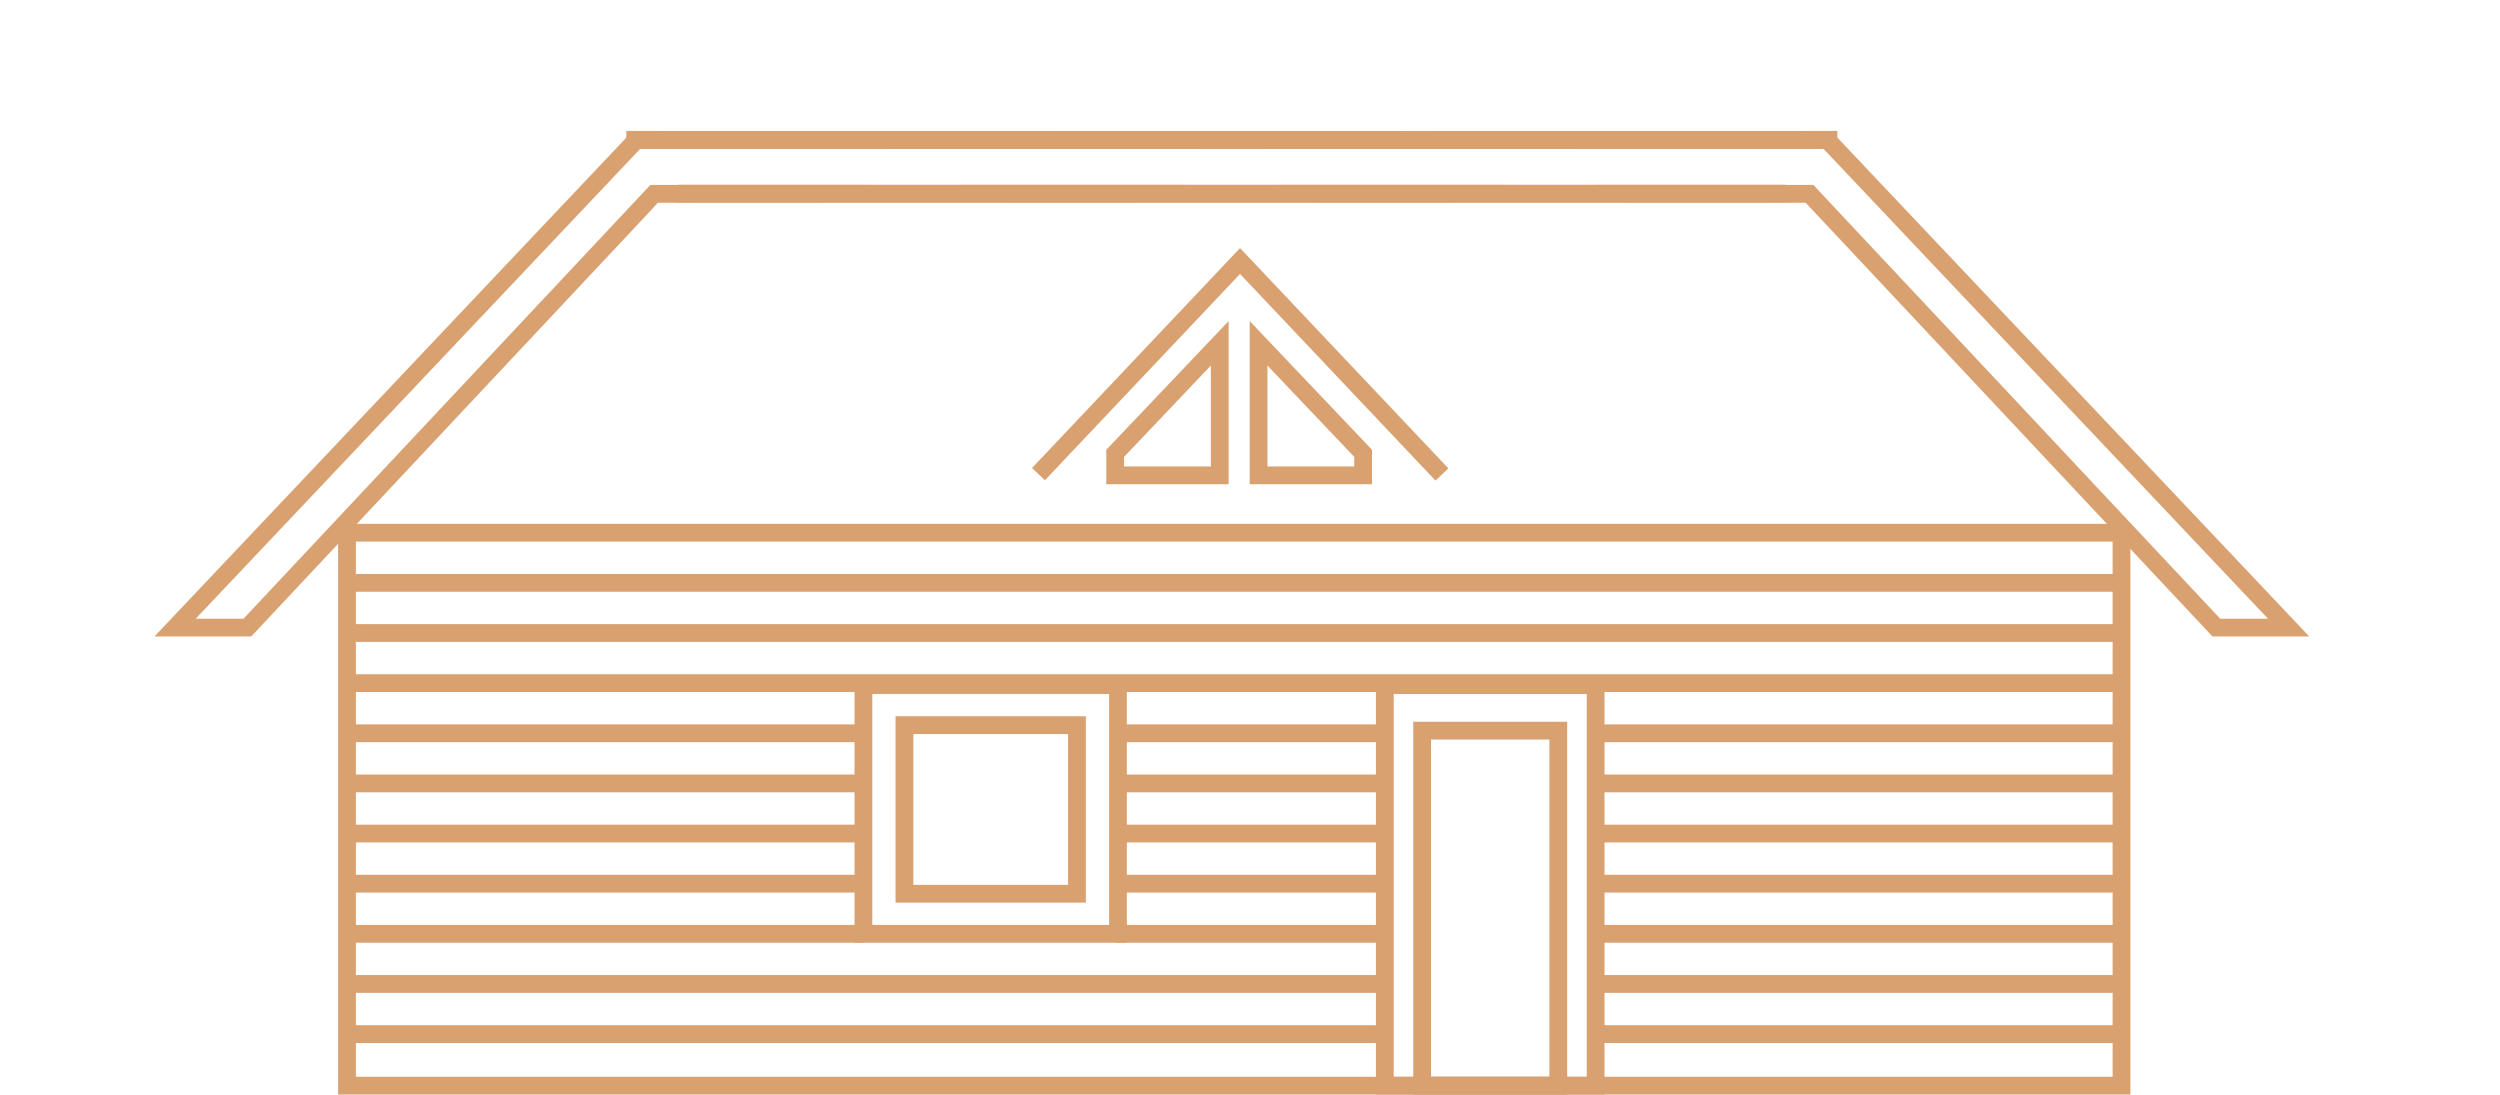 <?xml version="1.0" encoding="utf-8"?>
<!-- Generator: Adobe Illustrator 16.0.0, SVG Export Plug-In . SVG Version: 6.00 Build 0)  -->
<!DOCTYPE svg PUBLIC "-//W3C//DTD SVG 1.1//EN" "http://www.w3.org/Graphics/SVG/1.1/DTD/svg11.dtd">
<svg version="1.1" xmlns="http://www.w3.org/2000/svg" xmlns:xlink="http://www.w3.org/1999/xlink" x="0px" y="0px"
	 width="281.362px" height="123.258px" viewBox="0 0 281.362 123.258" enable-background="new 0 0 281.362 123.258"
	 xml:space="preserve">
<g id="Vrstva_1">
	<path fill="#D9A070" d="M239.764,123.185H38.053v-64.23h201.711V123.185z M40.053,121.185h197.711v-60.23H40.053V121.185z"/>
	<polygon fill="#D9A070" points="259.895,71.632 249.006,71.632 248.709,71.315 203.22,22.817 76.318,22.79 76.318,20.79 
		204.087,20.817 249.872,69.632 255.25,69.632 205.238,16.763 70.491,16.739 70.491,14.739 206.099,14.763 	"/>
	<path fill="#D9A070" d="M28.272,71.632H17.383l53.795-56.869l135.609-0.024v2L72.04,16.763L22.028,69.632h5.379
		c3.933-4.193,45.283-48.279,45.486-48.497l0.296-0.317l0.436-0.001L200.96,20.79v2l-126.93,0.027
		c-0.349,0.4-0.874,0.96-1.645,1.782L28.272,71.632z"/>
	<polygon fill="#D9A070" points="161.555,54.087 139.559,30.831 117.602,54.047 116.149,52.672 139.559,27.92 163.008,52.712 	"/>
	<path fill="#D9A070" d="M138.275,54.5h-13.768v-3.879l13.768-14.488V54.5z M126.507,52.5h9.768V41.141l-9.768,10.279V52.5z"/>
	<path fill="#D9A070" d="M154.413,54.5h-13.768V36.133l13.768,14.488V54.5z M142.645,52.5h9.768v-1.08l-9.768-10.279V52.5z"/>
	<path fill="#D9A070" d="M126.822,106.097H96.173V76.103h30.648V106.097z M98.173,104.097h26.648V78.103H98.173V104.097z"/>
	<path fill="#D9A070" d="M122.207,101.587h-21.418V80.612h21.418V101.587z M102.789,99.587h17.418V82.612h-17.418V99.587z"/>
	<path fill="#D9A070" d="M180.58,123.185h-25.726V76.103h25.726V123.185z M156.854,121.185h21.726V78.103h-21.726V121.185z"/>
	<path fill="#D9A070" d="M176.377,123.185h-17.322V81.229h17.322V123.185z M161.055,121.185h13.322V83.229h-13.322V121.185z"/>
	<path fill="none" stroke="#D9A070" stroke-width="2" stroke-miterlimit="10" d="M104.954,55.92"/>
	<path fill="none" stroke="#D9A070" stroke-width="2" stroke-miterlimit="10" d="M57.202,5.653"/>
	<rect x="39.935" y="64.597" fill="#D9A070" width="198.829" height="2"/>
	<rect x="39.935" y="70.241" fill="#D9A070" width="198.829" height="2"/>
	<rect x="39.935" y="75.884" fill="#D9A070" width="198.829" height="2"/>
	<rect x="39.935" y="81.526" fill="#D9A070" width="57.238" height="2"/>
	<rect x="39.935" y="87.169" fill="#D9A070" width="57.238" height="2"/>
	<rect x="39.935" y="92.812" fill="#D9A070" width="57.238" height="2"/>
	<rect x="39.935" y="98.454" fill="#D9A070" width="57.238" height="2"/>
	<rect x="39.935" y="104.097" fill="#D9A070" width="57.238" height="2"/>
	<rect x="125.507" y="81.526" fill="#D9A070" width="30.347" height="2"/>
	<rect x="125.507" y="87.169" fill="#D9A070" width="30.347" height="2"/>
	<rect x="125.507" y="92.812" fill="#D9A070" width="30.347" height="2"/>
	<rect x="125.507" y="98.454" fill="#D9A070" width="30.347" height="2"/>
	<rect x="125.507" y="104.097" fill="#D9A070" width="30.347" height="2"/>
	<rect x="179.58" y="81.526" fill="#D9A070" width="59.185" height="2"/>
	<rect x="179.58" y="87.169" fill="#D9A070" width="59.185" height="2"/>
	<rect x="179.58" y="92.812" fill="#D9A070" width="59.185" height="2"/>
	<rect x="179.58" y="98.454" fill="#D9A070" width="59.185" height="2"/>
	<rect x="179.58" y="104.097" fill="#D9A070" width="59.185" height="2"/>
	<rect x="179.58" y="109.739" fill="#D9A070" width="59.185" height="2"/>
	<rect x="179.58" y="115.382" fill="#D9A070" width="59.185" height="2"/>
	<rect x="39.935" y="109.739" fill="#D9A070" width="116.023" height="2"/>
	<rect x="39.935" y="115.382" fill="#D9A070" width="116.023" height="2"/>
</g>
<g id="Vrstva_2" display="none">
	<g display="inline">
		<path fill="#D9A070" d="M260.497,123.258H20.773V60.996h239.723V123.258z M22.773,121.258h235.723V62.996H22.773V121.258z"/>
		<path fill="#D9A070" d="M281.362,74.089h-11.207l-0.297-0.315l-45.525-48.539c-0.813-0.866-1.359-1.45-1.721-1.864L90.716,23.344
			v-2l133.828,0.026l-0.346,0.796c4.59,4.896,43.037,45.887,46.822,49.923h5.697L224.68,17.082L84.661,17.055v-2l140.88,0.027
			L281.362,74.089z"/>
		<polygon fill="#D9A070" points="196.895,57.34 174.012,33.146 151.168,57.298 149.715,55.923 174.012,30.235 198.348,55.965 		"/>
		<rect x="119.468" y="61.996" fill="#D9A070" width="2" height="60.262"/>
		<polygon fill="#D9A070" points="11.154,74.046 0,74.046 70.793,0 129.589,61.304 128.146,62.688 70.795,2.893 4.68,72.046 
			10.295,72.046 70.854,8.318 121.192,61.308 119.743,62.685 70.854,11.223 		"/>
		<path fill="#D9A070" d="M49.847,57.757H35.62V53.78L49.847,38.81V57.757z M37.62,55.757h10.227V43.817L37.62,54.579V55.757z"/>
		<path fill="#D9A070" d="M172.639,57.757h-14.227V53.78l14.227-14.971V57.757z M160.413,55.757h10.227V43.817l-10.227,10.762
			V55.757z"/>
		<path fill="#D9A070" d="M189.407,57.757h-14.229V38.81l14.229,14.971V57.757z M177.178,55.757h10.229v-1.178l-10.229-10.762
			V55.757z"/>
		<path fill="#D9A070" d="M89.079,57.757H72.233l0.004-38.839l16.842,17.565V57.757z M74.233,55.757h12.846V37.288L74.237,23.893
			L74.233,55.757z"/>
		<path fill="#D9A070" d="M69.581,57.757H52.735V36.483l16.842-17.565L69.581,57.757z M54.735,55.757h12.846l-0.004-31.864
			L54.735,37.288V55.757z"/>
		<path fill="#D9A070" d="M106.023,57.757H91.798V38.81l14.226,14.971V57.757z M93.798,55.757h10.226v-1.178L93.798,43.817V55.757z"
			/>
		<rect x="21.773" y="73.049" fill="#D9A070" width="14.847" height="2"/>
		<rect x="21.773" y="85.103" fill="#D9A070" width="14.847" height="2"/>
		<rect x="21.773" y="97.154" fill="#D9A070" width="14.847" height="2"/>
		<rect x="21.773" y="109.206" fill="#D9A070" width="14.847" height="2"/>
		<rect x="105.023" y="73.049" fill="#D9A070" width="15.423" height="2"/>
		<rect x="105.023" y="85.103" fill="#D9A070" width="15.423" height="2"/>
		<rect x="105.023" y="97.154" fill="#D9A070" width="15.423" height="2"/>
		<rect x="105.023" y="109.206" fill="#D9A070" width="15.423" height="2"/>
		<rect x="120.468" y="67.285" fill="#D9A070" width="139.029" height="2"/>
		<rect x="120.468" y="79.337" fill="#D9A070" width="26.257" height="2"/>
		<rect x="120.468" y="91.389" fill="#D9A070" width="26.257" height="2"/>
		<rect x="120.468" y="103.441" fill="#D9A070" width="26.257" height="2"/>
		<rect x="181.069" y="79.337" fill="#D9A070" width="26.256" height="2"/>
		<rect x="181.069" y="91.389" fill="#D9A070" width="26.256" height="2"/>
		<rect x="181.069" y="103.441" fill="#D9A070" width="26.256" height="2"/>
		<rect x="231.899" y="79.337" fill="#D9A070" width="27.598" height="2"/>
		<rect x="231.899" y="91.389" fill="#D9A070" width="27.598" height="2"/>
		<rect x="231.899" y="103.441" fill="#D9A070" width="27.598" height="2"/>
		<rect x="231.899" y="114.969" fill="#D9A070" width="27.598" height="2"/>
		<rect x="120.468" y="114.969" fill="#D9A070" width="86.781" height="2"/>
		<rect x="88.079" y="73.049" fill="#D9A070" width="4.684" height="2"/>
		<rect x="88.079" y="85.103" fill="#D9A070" width="4.684" height="2"/>
		<rect x="88.079" y="97.154" fill="#D9A070" width="4.684" height="2"/>
		<rect x="88.079" y="109.206" fill="#D9A070" width="4.684" height="2"/>
		<rect x="48.847" y="73.049" fill="#D9A070" width="4.68" height="2"/>
		<rect x="48.847" y="85.103" fill="#D9A070" width="4.68" height="2"/>
		<rect x="48.847" y="97.154" fill="#D9A070" width="4.68" height="2"/>
		<rect x="48.847" y="109.206" fill="#D9A070" width="4.68" height="2"/>
		<path fill="#D9A070" d="M49.847,116.445H35.62V67.81h14.227V116.445z M37.62,114.445h10.227V69.81H37.62V114.445z"/>
		<path fill="#D9A070" d="M106.023,116.445H91.798V67.81h14.226V116.445z M93.798,114.445h10.226V69.81H93.798V114.445z"/>
		<path fill="#D9A070" d="M89.079,116.445H52.735V67.81h36.344V116.445z M54.735,114.445h32.344V69.81H54.735V114.445z"/>
		<path fill="#D9A070" d="M182.069,110.157h-36.344V76.718h36.344V110.157z M147.725,108.157h32.344V78.718h-32.344V108.157z"/>
		<path fill="#D9A070" d="M176.536,105.092h-25.277V81.781h25.277V105.092z M153.258,103.092h21.277V83.781h-21.277V103.092z"/>
		<path fill="#D9A070" d="M232.899,123.258h-26.65v-46.54h26.65V123.258z M208.249,121.258h22.65v-42.54h-22.65V121.258z"/>
		<path fill="#D9A070" d="M228.534,123.258h-17.92V81.781h17.92V123.258z M212.614,121.258h13.92V83.781h-13.92V121.258z"/>
		<path fill="none" stroke="#D9A070" stroke-width="2" stroke-miterlimit="10" d="M120.468,57.805"/>
		<path fill="none" stroke="#D9A070" stroke-width="2" stroke-miterlimit="10" d="M70.854,5.577"/>
		<rect x="26.015" y="67.285" fill="#D9A070" width="4.545" height="2"/>
		<rect x="26.015" y="79.337" fill="#D9A070" width="4.545" height="2"/>
		<rect x="26.015" y="91.389" fill="#D9A070" width="4.545" height="2"/>
		<rect x="26.015" y="103.441" fill="#D9A070" width="4.545" height="2"/>
		<rect x="26.015" y="115.493" fill="#D9A070" width="4.545" height="2"/>
		<rect x="112.034" y="67.285" fill="#D9A070" width="4.545" height="2"/>
		<rect x="251.36" y="73.574" fill="#D9A070" width="4.543" height="2"/>
		<rect x="251.36" y="85.627" fill="#D9A070" width="4.543" height="2"/>
		<rect x="251.36" y="97.678" fill="#D9A070" width="4.543" height="2"/>
		<rect x="251.36" y="109.206" fill="#D9A070" width="4.543" height="2"/>
		<rect x="112.034" y="79.337" fill="#D9A070" width="4.545" height="2"/>
		<rect x="112.034" y="91.389" fill="#D9A070" width="4.545" height="2"/>
		<rect x="112.034" y="103.441" fill="#D9A070" width="4.545" height="2"/>
		<rect x="112.034" y="115.493" fill="#D9A070" width="4.545" height="2"/>
	</g>
</g>
<g id="Vrstva_3" display="none">
	<polygon display="inline" fill="#D9A070" points="162.597,123.185 55.113,123.185 55.113,57.778 57.113,57.778 57.113,121.185 
		160.597,121.185 160.597,57.778 162.597,57.778 	"/>
	<path display="inline" fill="#D9A070" d="M185.723,62.754h-17.921l-0.239-0.146L108.57,26.629L49.285,62.754H31.822l76.683-47.367
		L185.723,62.754z M168.365,60.754h10.272l-70.129-43.02l-69.644,43.02h9.859l59.846-36.467L168.365,60.754z"/>
	<rect x="56.113" y="77.492" display="inline" fill="#D9A070" width="15.867" height="2"/>
	<rect x="56.117" y="64.182" display="inline" fill="#D9A070" width="105.484" height="2"/>
	<path display="inline" fill="none" stroke="#D9A070" stroke-width="2" stroke-miterlimit="10" d="M152.971,52.648"/>
	<path display="inline" fill="none" stroke="#D9A070" stroke-width="2" stroke-miterlimit="10" d="M63.941,52.648"/>
	<rect x="56.113" y="90.375" display="inline" fill="#D9A070" width="15.867" height="2"/>
	<rect x="56.113" y="103.256" display="inline" fill="#D9A070" width="15.867" height="2"/>
	<rect x="108.406" y="77.492" display="inline" fill="#D9A070" width="10.405" height="2"/>
	<rect x="108.406" y="90.375" display="inline" fill="#D9A070" width="10.405" height="2"/>
	<rect x="108.406" y="103.256" display="inline" fill="#D9A070" width="10.405" height="2"/>
	<rect x="145.158" y="77.492" display="inline" fill="#D9A070" width="16.439" height="2"/>
	<rect x="145.158" y="90.375" display="inline" fill="#D9A070" width="16.439" height="2"/>
	<rect x="145.158" y="103.256" display="inline" fill="#D9A070" width="16.439" height="2"/>
	<rect x="56.113" y="116.137" display="inline" fill="#D9A070" width="62.698" height="2"/>
	<rect x="145.158" y="116.137" display="inline" fill="#D9A070" width="16.439" height="2"/>
	<path display="inline" fill="none" stroke="#D9A070" stroke-width="2" stroke-miterlimit="10" d="M161.597,64.499"/>
	<path display="inline" fill="none" stroke="#D9A070" stroke-width="2" stroke-miterlimit="10" d="M145.158,77.38"/>
	<path display="inline" fill="none" stroke="#D9A070" stroke-width="2" stroke-miterlimit="10" d="M145.158,90.261"/>
	<path display="inline" fill="none" stroke="#D9A070" stroke-width="2" stroke-miterlimit="10" d="M269.002,105.088"/>
	<path display="inline" fill="none" stroke="#D9A070" stroke-width="2" stroke-miterlimit="10" d="M251.338,115.463"/>
	<path display="inline" fill="none" stroke="#D9A070" stroke-width="2" stroke-miterlimit="10" d="M131.986,70.659"/>
	<path display="inline" fill="none" stroke="#D9A070" stroke-width="2" stroke-miterlimit="10" d="M126.98,70.659"/>
	<path display="inline" fill="none" stroke="#D9A070" stroke-width="2" stroke-miterlimit="10" d="M131.986,83.542"/>
	<path display="inline" fill="none" stroke="#D9A070" stroke-width="2" stroke-miterlimit="10" d="M126.98,83.542"/>
	<path display="inline" fill="none" stroke="#D9A070" stroke-width="2" stroke-miterlimit="10" d="M131.986,96.423"/>
	<path display="inline" fill="none" stroke="#D9A070" stroke-width="2" stroke-miterlimit="10" d="M126.98,96.423"/>
	<path display="inline" fill="none" stroke="#D9A070" stroke-width="2" stroke-miterlimit="10" d="M131.986,109.304"/>
	<path display="inline" fill="none" stroke="#D9A070" stroke-width="2" stroke-miterlimit="10" d="M126.98,109.304"/>
	<path display="inline" fill="#D9A070" d="M109.406,109.183H70.698V73.58h38.708V109.183z M72.698,107.183h34.708V75.58H72.698
		V107.183z"/>
	<path display="inline" fill="#D9A070" d="M103.491,103.769H76.612V78.992h26.879V103.769z M78.612,101.769h22.879V80.992H78.612
		V101.769z"/>
	<path display="inline" fill="#D9A070" d="M146.158,123.185h-28.347V73.58h28.347V123.185z M119.811,121.185h24.347V75.58h-24.347
		V121.185z"/>
	<path display="inline" fill="#D9A070" d="M141.492,123.185h-19.015V78.992h19.015V123.185z M124.477,121.185h15.015V80.992h-15.015
		V121.185z"/>
	<path display="inline" fill="none" stroke="#D9A070" stroke-width="2" stroke-miterlimit="10" d="M161.597,53.298"/>
	<path display="inline" fill="none" stroke="#D9A070" stroke-width="2" stroke-miterlimit="10" d="M65.503,64.499"/>
	<path display="inline" fill="none" stroke="#D9A070" stroke-width="2" stroke-miterlimit="10" d="M60.648,64.499"/>
	<path display="inline" fill="none" stroke="#D9A070" stroke-width="2" stroke-miterlimit="10" d="M65.503,77.38"/>
	<path display="inline" fill="none" stroke="#D9A070" stroke-width="2" stroke-miterlimit="10" d="M60.648,77.38"/>
	<path display="inline" fill="none" stroke="#D9A070" stroke-width="2" stroke-miterlimit="10" d="M65.503,90.261"/>
	<path display="inline" fill="none" stroke="#D9A070" stroke-width="2" stroke-miterlimit="10" d="M60.648,90.261"/>
	<path display="inline" fill="none" stroke="#D9A070" stroke-width="2" stroke-miterlimit="10" d="M65.503,103.142"/>
	<path display="inline" fill="none" stroke="#D9A070" stroke-width="2" stroke-miterlimit="10" d="M60.648,103.142"/>
	<path display="inline" fill="none" stroke="#D9A070" stroke-width="2" stroke-miterlimit="10" d="M65.503,116.022"/>
	<path display="inline" fill="none" stroke="#D9A070" stroke-width="2" stroke-miterlimit="10" d="M60.648,116.022"/>
	<rect x="60.051" y="71.059" display="inline" fill="#D9A070" width="4.856" height="2"/>
	<rect x="60.051" y="83.94" display="inline" fill="#D9A070" width="4.856" height="2"/>
	<rect x="60.051" y="96.821" display="inline" fill="#D9A070" width="4.856" height="2"/>
	<rect x="60.051" y="109.702" display="inline" fill="#D9A070" width="4.856" height="2"/>
	<rect x="152.642" y="71.059" display="inline" fill="#D9A070" width="4.857" height="2"/>
	<rect x="152.642" y="83.94" display="inline" fill="#D9A070" width="4.857" height="2"/>
	<rect x="152.642" y="96.821" display="inline" fill="#D9A070" width="4.857" height="2"/>
	<rect x="152.642" y="109.702" display="inline" fill="#D9A070" width="4.857" height="2"/>
	<path display="inline" fill="none" stroke="#D9A070" stroke-width="2" stroke-miterlimit="10" d="M63.941,65.182"/>
	<path display="inline" fill="none" stroke="#D9A070" stroke-width="2" stroke-miterlimit="10" d="M63.941,52.648"/>
	<path display="inline" fill="none" stroke="#D9A070" stroke-width="2" stroke-miterlimit="10" d="M71.774,65.182"/>
	<path display="inline" fill="none" stroke="#D9A070" stroke-width="2" stroke-miterlimit="10" d="M71.774,47.879"/>
	<path display="inline" fill="none" stroke="#D9A070" stroke-width="2" stroke-miterlimit="10" d="M79.607,65.182"/>
	<path display="inline" fill="none" stroke="#D9A070" stroke-width="2" stroke-miterlimit="10" d="M79.607,43.105"/>
	<path display="inline" fill="none" stroke="#D9A070" stroke-width="2" stroke-miterlimit="10" d="M87.439,65.182"/>
	<path display="inline" fill="none" stroke="#D9A070" stroke-width="2" stroke-miterlimit="10" d="M87.439,39.157"/>
	<path display="inline" fill="none" stroke="#D9A070" stroke-width="2" stroke-miterlimit="10" d="M93.706,65.182"/>
	<path display="inline" fill="none" stroke="#D9A070" stroke-width="2" stroke-miterlimit="10" d="M93.706,33.561"/>
	<path display="inline" fill="none" stroke="#D9A070" stroke-width="2" stroke-miterlimit="10" d="M101.538,65.182"/>
	<path display="inline" fill="none" stroke="#D9A070" stroke-width="2" stroke-miterlimit="10" d="M101.538,29.162"/>
	<path display="inline" fill="none" stroke="#D9A070" stroke-width="2" stroke-miterlimit="10" d="M108.761,64.499"/>
	<path display="inline" fill="none" stroke="#D9A070" stroke-width="2" stroke-miterlimit="10" d="M108.57,25.458"/>
	<rect x="107.57" y="25.458" display="inline" fill="#D9A070" width="2" height="39.724"/>
	<rect x="101.304" y="29.276" display="inline" fill="#D9A070" width="2" height="35.905"/>
	<rect x="95.039" y="33.561" display="inline" fill="#D9A070" width="2" height="31.621"/>
	<rect x="88.772" y="36.912" display="inline" fill="#D9A070" width="2" height="28.27"/>
	<rect x="82.506" y="40.73" display="inline" fill="#D9A070" width="2" height="24.451"/>
	<rect x="76.24" y="44.425" display="inline" fill="#D9A070" width="2" height="20.757"/>
	<rect x="69.974" y="48.365" display="inline" fill="#D9A070" width="2" height="16.816"/>
	<rect x="63.708" y="52.321" display="inline" fill="#D9A070" width="2" height="12.86"/>
	<rect x="113.836" y="29.276" display="inline" fill="#D9A070" width="2" height="35.905"/>
	<rect x="120.103" y="33.561" display="inline" fill="#D9A070" width="2" height="31.621"/>
	<rect x="126.369" y="36.912" display="inline" fill="#D9A070" width="2" height="28.27"/>
	<rect x="132.634" y="40.73" display="inline" fill="#D9A070" width="2" height="24.451"/>
	<rect x="138.901" y="44.425" display="inline" fill="#D9A070" width="2" height="20.757"/>
	<rect x="145.167" y="48.365" display="inline" fill="#D9A070" width="2" height="16.816"/>
	<rect x="151.433" y="52.321" display="inline" fill="#D9A070" width="2" height="12.86"/>
	<rect x="88.772" y="79.992" display="inline" fill="#D9A070" width="2" height="22.776"/>
	<rect x="77.612" y="90.381" display="inline" fill="#D9A070" width="24.879" height="2"/>
	<path display="inline" fill="#D9A070" d="M69.974,41.536V20.71h10.633v14.26L69.974,41.536z M71.974,22.71v15.24l6.633-4.096V22.71
		H71.974z"/>
	
		<rect x="215.173" y="82.539" transform="matrix(0.707 0.707 -0.707 0.707 131.201 -124.738)" display="inline" fill="#D9A070" width="2" height="26.93"/>
	
		<rect x="215.999" y="69.443" transform="matrix(0.707 0.707 -0.707 0.707 121.356 -129.5)" display="inline" fill="#D9A070" width="2" height="24.594"/>
	
		<rect x="216.77" y="56.569" transform="matrix(0.707 0.707 -0.707 0.707 111.708 -134.135)" display="inline" fill="#D9A070" width="2" height="22.413"/>
	
		<rect x="217.759" y="43.786" transform="matrix(0.707 0.707 -0.707 0.707 101.97 -138.988)" display="inline" fill="#D9A070" width="2" height="19.617"/>
	
		<rect x="218.583" y="30.936" transform="matrix(0.707 0.707 -0.707 0.707 92.3 -143.677)" display="inline" fill="#D9A070" width="2" height="17.284"/>
	
		<rect x="221.75" y="95.004" transform="matrix(0.707 0.707 -0.707 0.707 136.766 -138.199)" display="inline" fill="#D9A070" width="26.932" height="2"/>
	
		<rect x="222.092" y="80.74" transform="matrix(0.707 0.707 -0.707 0.707 126.45 -141.797)" display="inline" fill="#D9A070" width="24.594" height="2"/>
	
		<rect x="222.412" y="66.776" transform="matrix(0.707 0.707 -0.707 0.707 116.337 -145.335)" display="inline" fill="#D9A070" width="22.415" height="2"/>
	
		<rect x="222.821" y="52.594" transform="matrix(0.707 0.707 -0.707 0.707 106.019 -148.789)" display="inline" fill="#D9A070" width="19.619" height="2"/>
	
		<rect x="223.163" y="38.578" transform="matrix(0.707 0.707 -0.707 0.707 95.857 -152.303)" display="inline" fill="#D9A070" width="17.286" height="2"/>
	<polygon display="inline" fill="#D9A070" points="226.694,115.463 224.694,115.463 224.694,22.689 215.827,31.555 214.413,30.141 
		224.987,19.568 226.401,19.568 236.975,30.141 235.561,31.555 226.694,22.689 	"/>
	<path display="inline" fill="none" stroke="#D9A070" stroke-width="2" stroke-miterlimit="10" d="M38.476,71.153"/>
</g>
</svg>
